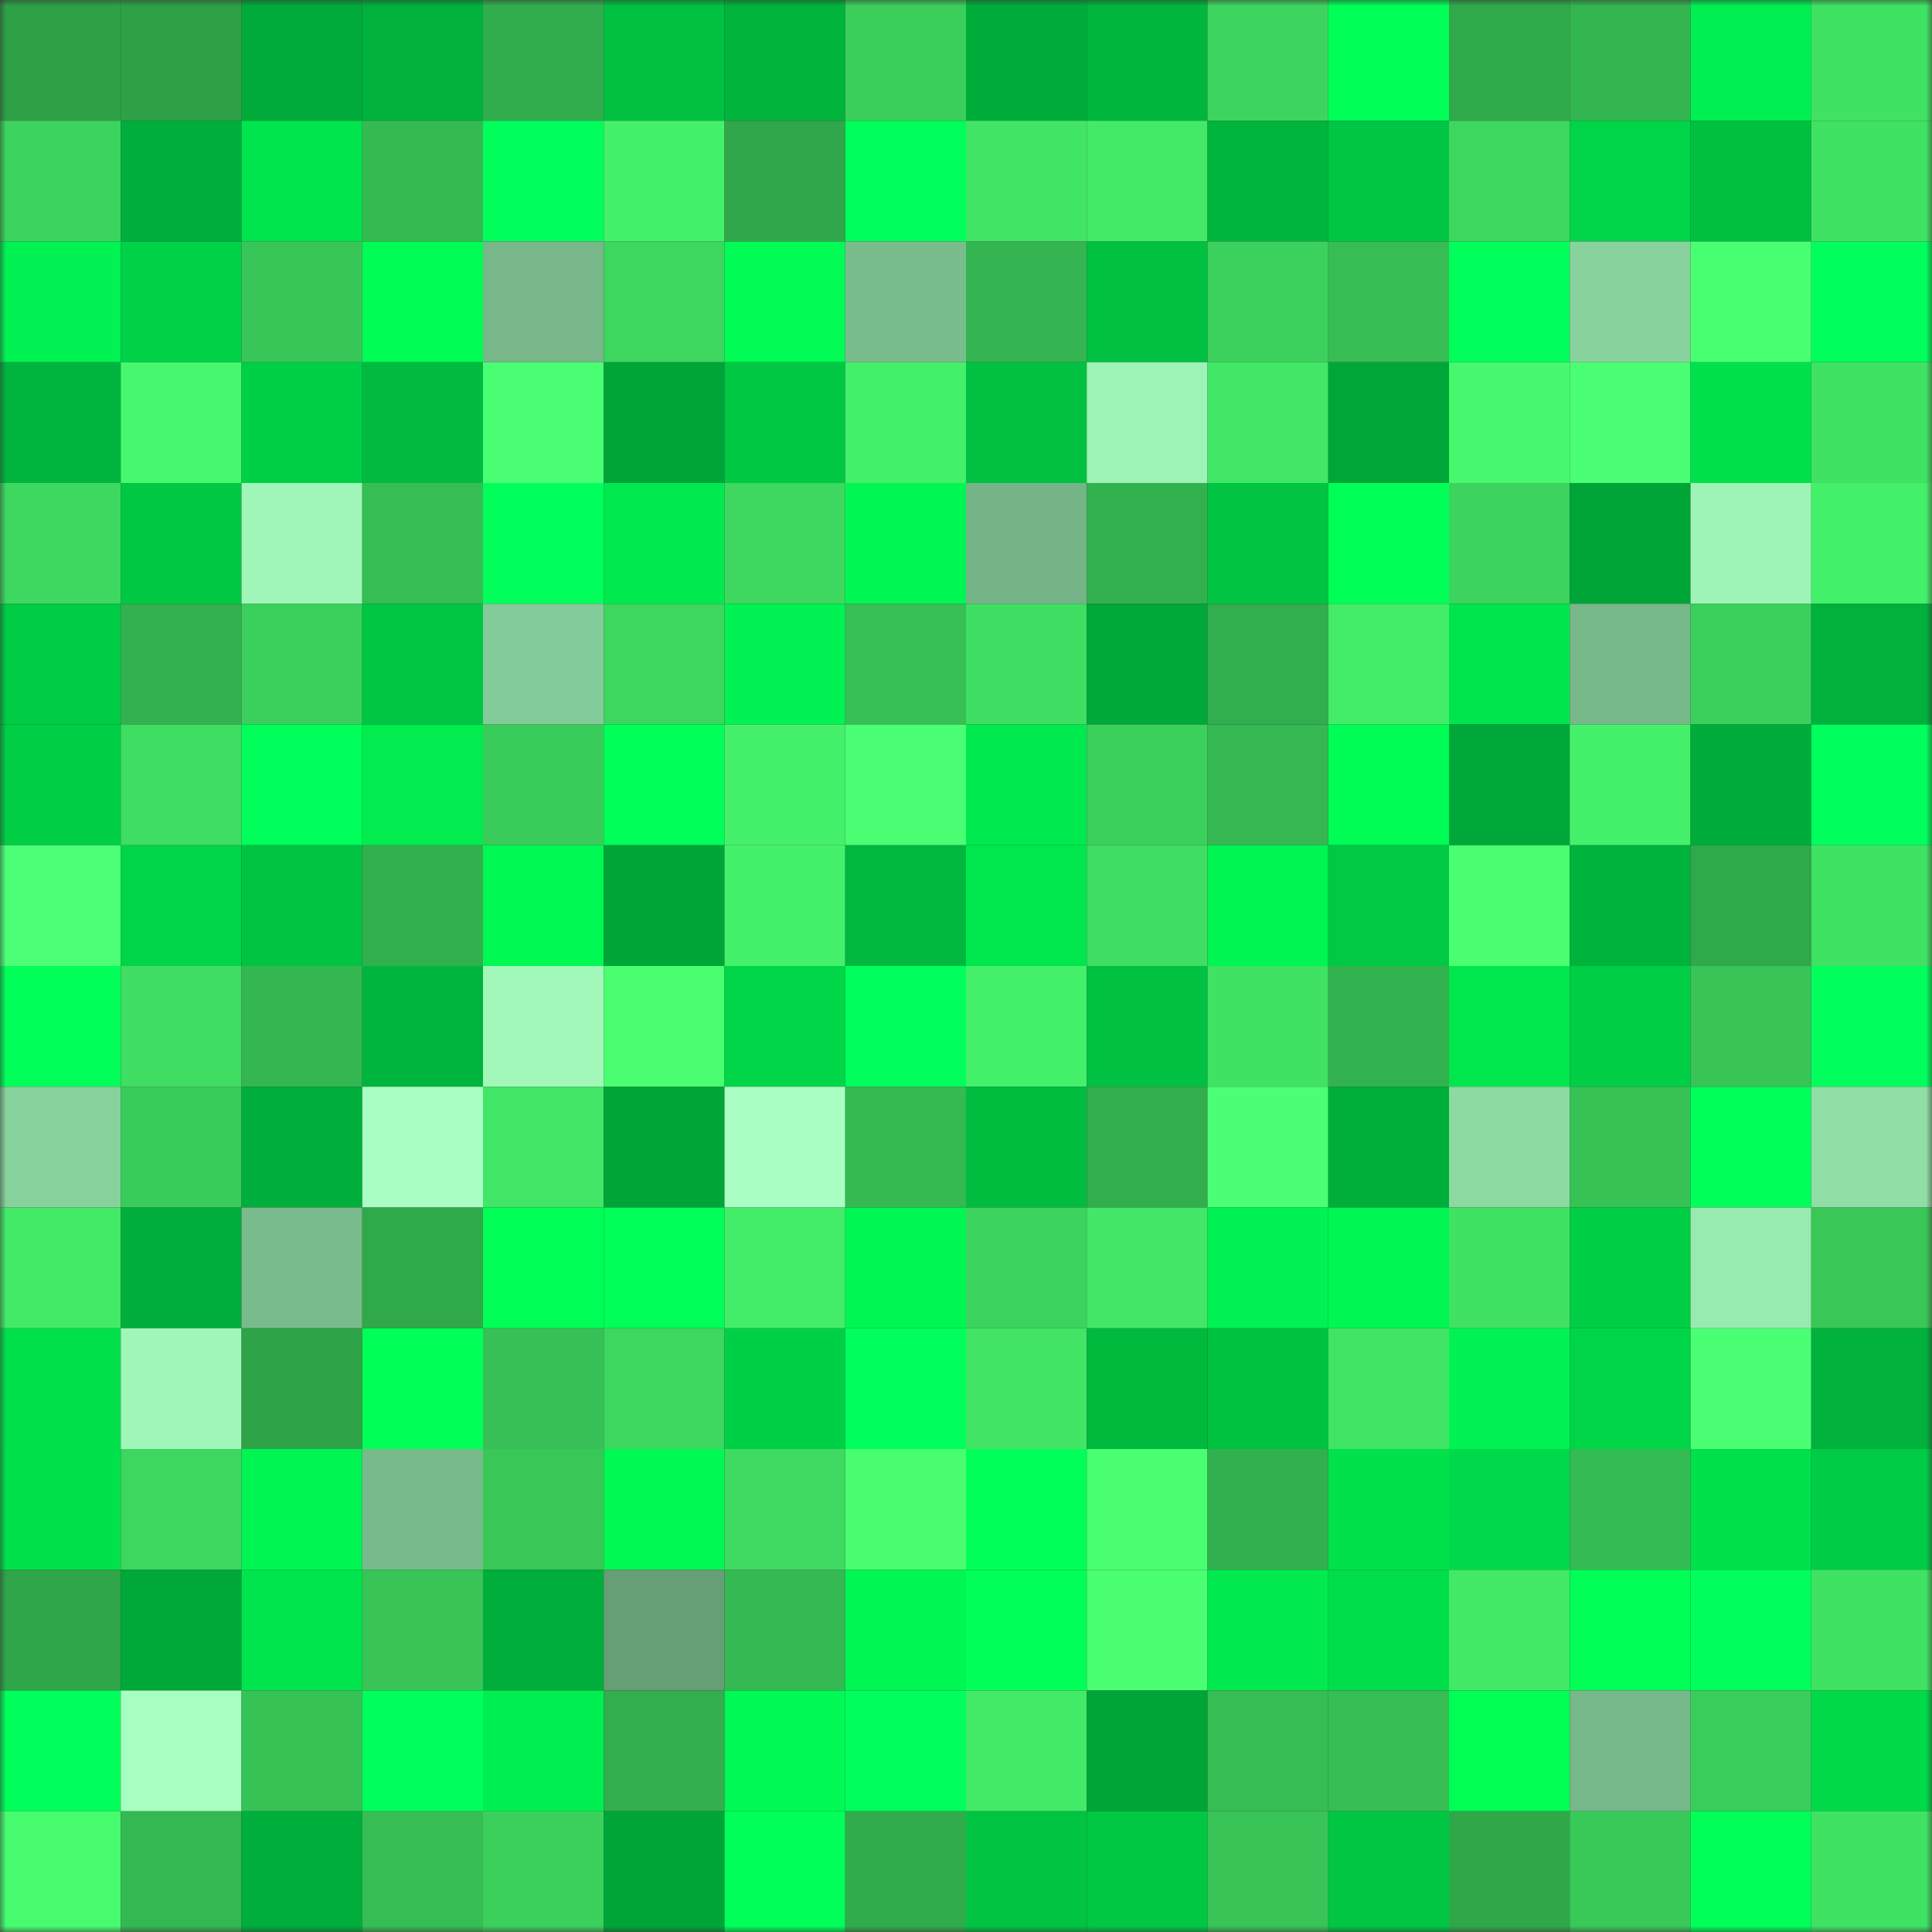 <svg viewBox="0 0 160 160" fill="none" role="img" xmlns="http://www.w3.org/2000/svg" width="240" height="240" name="lens%2Cmorshed.lens"><rect x="0" y="0" width="160" height="160" fill="#333333" stroke="none"/><mask id="787561462" mask-type="alpha" maskUnits="userSpaceOnUse" x="0" y="0" width="160" height="160"><rect width="160" height="160" fill="#FFFFFF"></rect></mask><g mask="url(#787561462)"><rect x="0" y="0" width="10" height="10" fill="#2ea147"></rect><rect x="10" y="0" width="10" height="10" fill="#2ea147"></rect><rect x="20" y="0" width="10" height="10" fill="#00ab39"></rect><rect x="30" y="0" width="10" height="10" fill="#00b13c"></rect><rect x="40" y="0" width="10" height="10" fill="#31ad4d"></rect><rect x="50" y="0" width="10" height="10" fill="#00c141"></rect><rect x="60" y="0" width="10" height="10" fill="#00b43c"></rect><rect x="70" y="0" width="10" height="10" fill="#3bce5b"></rect><rect x="80" y="0" width="10" height="10" fill="#00ad3a"></rect><rect x="90" y="0" width="10" height="10" fill="#00b63d"></rect><rect x="100" y="0" width="10" height="10" fill="#3dd55f"></rect><rect x="110" y="0" width="10" height="10" fill="#00ff57"></rect><rect x="120" y="0" width="10" height="10" fill="#30a94b"></rect><rect x="130" y="0" width="10" height="10" fill="#33b550"></rect><rect x="140" y="0" width="10" height="10" fill="#00f051"></rect><rect x="150" y="0" width="10" height="10" fill="#40e264"></rect><rect x="0" y="10" width="10" height="10" fill="#3cd45e"></rect><rect x="10" y="10" width="10" height="10" fill="#00af3b"></rect><rect x="20" y="10" width="10" height="10" fill="#00e44d"></rect><rect x="30" y="10" width="10" height="10" fill="#35ba52"></rect><rect x="40" y="10" width="10" height="10" fill="#00ff5a"></rect><rect x="50" y="10" width="10" height="10" fill="#45f16b"></rect><rect x="60" y="10" width="10" height="10" fill="#30a74a"></rect><rect x="70" y="10" width="10" height="10" fill="#00ff5a"></rect><rect x="80" y="10" width="10" height="10" fill="#41e566"></rect><rect x="90" y="10" width="10" height="10" fill="#43ea68"></rect><rect x="100" y="10" width="10" height="10" fill="#00b53d"></rect><rect x="110" y="10" width="10" height="10" fill="#00c643"></rect><rect x="120" y="10" width="10" height="10" fill="#3dd75f"></rect><rect x="130" y="10" width="10" height="10" fill="#00d548"></rect><rect x="140" y="10" width="10" height="10" fill="#00c040"></rect><rect x="150" y="10" width="10" height="10" fill="#40e264"></rect><rect x="0" y="20" width="10" height="10" fill="#00f352"></rect><rect x="10" y="20" width="10" height="10" fill="#00d247"></rect><rect x="20" y="20" width="10" height="10" fill="#39c658"></rect><rect x="30" y="20" width="10" height="10" fill="#00fd55"></rect><rect x="40" y="20" width="10" height="10" fill="#77b789"></rect><rect x="50" y="20" width="10" height="10" fill="#3dd65f"></rect><rect x="60" y="20" width="10" height="10" fill="#00fc55"></rect><rect x="70" y="20" width="10" height="10" fill="#7abd8d"></rect><rect x="80" y="20" width="10" height="10" fill="#34b551"></rect><rect x="90" y="20" width="10" height="10" fill="#00c141"></rect><rect x="100" y="20" width="10" height="10" fill="#3cd15d"></rect><rect x="110" y="20" width="10" height="10" fill="#36bd54"></rect><rect x="120" y="20" width="10" height="10" fill="#00ff5b"></rect><rect x="130" y="20" width="10" height="10" fill="#88d29d"></rect><rect x="140" y="20" width="10" height="10" fill="#49ff72"></rect><rect x="150" y="20" width="10" height="10" fill="#00ff5c"></rect><rect x="0" y="30" width="10" height="10" fill="#00b53d"></rect><rect x="10" y="30" width="10" height="10" fill="#47f86e"></rect><rect x="20" y="30" width="10" height="10" fill="#00d046"></rect><rect x="30" y="30" width="10" height="10" fill="#00bb3f"></rect><rect x="40" y="30" width="10" height="10" fill="#4bff75"></rect><rect x="50" y="30" width="10" height="10" fill="#00a538"></rect><rect x="60" y="30" width="10" height="10" fill="#00c843"></rect><rect x="70" y="30" width="10" height="10" fill="#44ef6a"></rect><rect x="80" y="30" width="10" height="10" fill="#00c141"></rect><rect x="90" y="30" width="10" height="10" fill="#9df3b6"></rect><rect x="100" y="30" width="10" height="10" fill="#42e767"></rect><rect x="110" y="30" width="10" height="10" fill="#00a738"></rect><rect x="120" y="30" width="10" height="10" fill="#47f86e"></rect><rect x="130" y="30" width="10" height="10" fill="#4aff74"></rect><rect x="140" y="30" width="10" height="10" fill="#00e24c"></rect><rect x="150" y="30" width="10" height="10" fill="#40e264"></rect><rect x="0" y="40" width="10" height="10" fill="#3ed860"></rect><rect x="10" y="40" width="10" height="10" fill="#00c843"></rect><rect x="20" y="40" width="10" height="10" fill="#9ff6b8"></rect><rect x="30" y="40" width="10" height="10" fill="#36bd54"></rect><rect x="40" y="40" width="10" height="10" fill="#00ff5a"></rect><rect x="50" y="40" width="10" height="10" fill="#00ea4f"></rect><rect x="60" y="40" width="10" height="10" fill="#3ed860"></rect><rect x="70" y="40" width="10" height="10" fill="#00f653"></rect><rect x="80" y="40" width="10" height="10" fill="#75b487"></rect><rect x="90" y="40" width="10" height="10" fill="#33b14f"></rect><rect x="100" y="40" width="10" height="10" fill="#00c442"></rect><rect x="110" y="40" width="10" height="10" fill="#00ff56"></rect><rect x="120" y="40" width="10" height="10" fill="#3cd35e"></rect><rect x="130" y="40" width="10" height="10" fill="#00a538"></rect><rect x="140" y="40" width="10" height="10" fill="#9ef4b6"></rect><rect x="150" y="40" width="10" height="10" fill="#44ef6a"></rect><rect x="0" y="50" width="10" height="10" fill="#00cc45"></rect><rect x="10" y="50" width="10" height="10" fill="#33b14f"></rect><rect x="20" y="50" width="10" height="10" fill="#3bd05c"></rect><rect x="30" y="50" width="10" height="10" fill="#00c643"></rect><rect x="40" y="50" width="10" height="10" fill="#83cb98"></rect><rect x="50" y="50" width="10" height="10" fill="#3dd65f"></rect><rect x="60" y="50" width="10" height="10" fill="#00f352"></rect><rect x="70" y="50" width="10" height="10" fill="#37c055"></rect><rect x="80" y="50" width="10" height="10" fill="#3fde63"></rect><rect x="90" y="50" width="10" height="10" fill="#00a839"></rect><rect x="100" y="50" width="10" height="10" fill="#31ae4d"></rect><rect x="110" y="50" width="10" height="10" fill="#43ec69"></rect><rect x="120" y="50" width="10" height="10" fill="#00e54d"></rect><rect x="130" y="50" width="10" height="10" fill="#77b889"></rect><rect x="140" y="50" width="10" height="10" fill="#3bcf5c"></rect><rect x="150" y="50" width="10" height="10" fill="#00b13c"></rect><rect x="0" y="60" width="10" height="10" fill="#00ce45"></rect><rect x="10" y="60" width="10" height="10" fill="#3fdd62"></rect><rect x="20" y="60" width="10" height="10" fill="#00ff5a"></rect><rect x="30" y="60" width="10" height="10" fill="#00ec4f"></rect><rect x="40" y="60" width="10" height="10" fill="#3acc5b"></rect><rect x="50" y="60" width="10" height="10" fill="#00ff58"></rect><rect x="60" y="60" width="10" height="10" fill="#45f16b"></rect><rect x="70" y="60" width="10" height="10" fill="#4aff73"></rect><rect x="80" y="60" width="10" height="10" fill="#00ea4f"></rect><rect x="90" y="60" width="10" height="10" fill="#3bcf5c"></rect><rect x="100" y="60" width="10" height="10" fill="#35b852"></rect><rect x="110" y="60" width="10" height="10" fill="#00fd55"></rect><rect x="120" y="60" width="10" height="10" fill="#00a839"></rect><rect x="130" y="60" width="10" height="10" fill="#45f16b"></rect><rect x="140" y="60" width="10" height="10" fill="#00ad3a"></rect><rect x="150" y="60" width="10" height="10" fill="#00ff5c"></rect><rect x="0" y="70" width="10" height="10" fill="#4cff76"></rect><rect x="10" y="70" width="10" height="10" fill="#00d548"></rect><rect x="20" y="70" width="10" height="10" fill="#00c342"></rect><rect x="30" y="70" width="10" height="10" fill="#32b04e"></rect><rect x="40" y="70" width="10" height="10" fill="#00f853"></rect><rect x="50" y="70" width="10" height="10" fill="#00a538"></rect><rect x="60" y="70" width="10" height="10" fill="#45f16b"></rect><rect x="70" y="70" width="10" height="10" fill="#00b83e"></rect><rect x="80" y="70" width="10" height="10" fill="#00e64d"></rect><rect x="90" y="70" width="10" height="10" fill="#3fdd62"></rect><rect x="100" y="70" width="10" height="10" fill="#00f452"></rect><rect x="110" y="70" width="10" height="10" fill="#00c944"></rect><rect x="120" y="70" width="10" height="10" fill="#49ff71"></rect><rect x="130" y="70" width="10" height="10" fill="#00b33c"></rect><rect x="140" y="70" width="10" height="10" fill="#30a94b"></rect><rect x="150" y="70" width="10" height="10" fill="#40e264"></rect><rect x="0" y="80" width="10" height="10" fill="#00ff59"></rect><rect x="10" y="80" width="10" height="10" fill="#3fdd62"></rect><rect x="20" y="80" width="10" height="10" fill="#34b751"></rect><rect x="30" y="80" width="10" height="10" fill="#00b53d"></rect><rect x="40" y="80" width="10" height="10" fill="#a1f8b9"></rect><rect x="50" y="80" width="10" height="10" fill="#49fe71"></rect><rect x="60" y="80" width="10" height="10" fill="#00d648"></rect><rect x="70" y="80" width="10" height="10" fill="#00ff5c"></rect><rect x="80" y="80" width="10" height="10" fill="#44f06a"></rect><rect x="90" y="80" width="10" height="10" fill="#00c141"></rect><rect x="100" y="80" width="10" height="10" fill="#40e264"></rect><rect x="110" y="80" width="10" height="10" fill="#33b34f"></rect><rect x="120" y="80" width="10" height="10" fill="#00e74e"></rect><rect x="130" y="80" width="10" height="10" fill="#00ce45"></rect><rect x="140" y="80" width="10" height="10" fill="#38c457"></rect><rect x="150" y="80" width="10" height="10" fill="#00ff5c"></rect><rect x="0" y="90" width="10" height="10" fill="#87d19c"></rect><rect x="10" y="90" width="10" height="10" fill="#3acc5b"></rect><rect x="20" y="90" width="10" height="10" fill="#00ae3b"></rect><rect x="30" y="90" width="10" height="10" fill="#a9ffc3"></rect><rect x="40" y="90" width="10" height="10" fill="#41e666"></rect><rect x="50" y="90" width="10" height="10" fill="#00a538"></rect><rect x="60" y="90" width="10" height="10" fill="#a9ffc3"></rect><rect x="70" y="90" width="10" height="10" fill="#35ba52"></rect><rect x="80" y="90" width="10" height="10" fill="#00bc3f"></rect><rect x="90" y="90" width="10" height="10" fill="#32ae4d"></rect><rect x="100" y="90" width="10" height="10" fill="#4bff75"></rect><rect x="110" y="90" width="10" height="10" fill="#00ae3a"></rect><rect x="120" y="90" width="10" height="10" fill="#8dd9a2"></rect><rect x="130" y="90" width="10" height="10" fill="#37c256"></rect><rect x="140" y="90" width="10" height="10" fill="#00ff59"></rect><rect x="150" y="90" width="10" height="10" fill="#90dea6"></rect><rect x="0" y="100" width="10" height="10" fill="#43ea68"></rect><rect x="10" y="100" width="10" height="10" fill="#00af3b"></rect><rect x="20" y="100" width="10" height="10" fill="#79bb8c"></rect><rect x="30" y="100" width="10" height="10" fill="#30a94b"></rect><rect x="40" y="100" width="10" height="10" fill="#00ff56"></rect><rect x="50" y="100" width="10" height="10" fill="#00ff58"></rect><rect x="60" y="100" width="10" height="10" fill="#44ed69"></rect><rect x="70" y="100" width="10" height="10" fill="#00f653"></rect><rect x="80" y="100" width="10" height="10" fill="#3cd35e"></rect><rect x="90" y="100" width="10" height="10" fill="#42e767"></rect><rect x="100" y="100" width="10" height="10" fill="#00f352"></rect><rect x="110" y="100" width="10" height="10" fill="#00f653"></rect><rect x="120" y="100" width="10" height="10" fill="#40e264"></rect><rect x="130" y="100" width="10" height="10" fill="#00ce45"></rect><rect x="140" y="100" width="10" height="10" fill="#98ebb0"></rect><rect x="150" y="100" width="10" height="10" fill="#39c758"></rect><rect x="0" y="110" width="10" height="10" fill="#00e04b"></rect><rect x="10" y="110" width="10" height="10" fill="#a0f6b8"></rect><rect x="20" y="110" width="10" height="10" fill="#2ea348"></rect><rect x="30" y="110" width="10" height="10" fill="#00ff57"></rect><rect x="40" y="110" width="10" height="10" fill="#37c055"></rect><rect x="50" y="110" width="10" height="10" fill="#3dd65f"></rect><rect x="60" y="110" width="10" height="10" fill="#00d046"></rect><rect x="70" y="110" width="10" height="10" fill="#00ff5c"></rect><rect x="80" y="110" width="10" height="10" fill="#41e465"></rect><rect x="90" y="110" width="10" height="10" fill="#00ba3e"></rect><rect x="100" y="110" width="10" height="10" fill="#00c241"></rect><rect x="110" y="110" width="10" height="10" fill="#41e566"></rect><rect x="120" y="110" width="10" height="10" fill="#00f352"></rect><rect x="130" y="110" width="10" height="10" fill="#00d548"></rect><rect x="140" y="110" width="10" height="10" fill="#4bff75"></rect><rect x="150" y="110" width="10" height="10" fill="#00b13c"></rect><rect x="0" y="120" width="10" height="10" fill="#00e14c"></rect><rect x="10" y="120" width="10" height="10" fill="#3dd65f"></rect><rect x="20" y="120" width="10" height="10" fill="#00f452"></rect><rect x="30" y="120" width="10" height="10" fill="#78ba8b"></rect><rect x="40" y="120" width="10" height="10" fill="#39c758"></rect><rect x="50" y="120" width="10" height="10" fill="#00f853"></rect><rect x="60" y="120" width="10" height="10" fill="#3eda61"></rect><rect x="70" y="120" width="10" height="10" fill="#48fd70"></rect><rect x="80" y="120" width="10" height="10" fill="#00ff59"></rect><rect x="90" y="120" width="10" height="10" fill="#49fe71"></rect><rect x="100" y="120" width="10" height="10" fill="#32af4e"></rect><rect x="110" y="120" width="10" height="10" fill="#00e14c"></rect><rect x="120" y="120" width="10" height="10" fill="#00d949"></rect><rect x="130" y="120" width="10" height="10" fill="#35bb53"></rect><rect x="140" y="120" width="10" height="10" fill="#00e14c"></rect><rect x="150" y="120" width="10" height="10" fill="#00cd45"></rect><rect x="0" y="130" width="10" height="10" fill="#2fa64a"></rect><rect x="10" y="130" width="10" height="10" fill="#00a839"></rect><rect x="20" y="130" width="10" height="10" fill="#00e54d"></rect><rect x="30" y="130" width="10" height="10" fill="#38c457"></rect><rect x="40" y="130" width="10" height="10" fill="#00ae3b"></rect><rect x="50" y="130" width="10" height="10" fill="#669e76"></rect><rect x="60" y="130" width="10" height="10" fill="#35b952"></rect><rect x="70" y="130" width="10" height="10" fill="#00f653"></rect><rect x="80" y="130" width="10" height="10" fill="#00ff58"></rect><rect x="90" y="130" width="10" height="10" fill="#49fe71"></rect><rect x="100" y="130" width="10" height="10" fill="#00ea4f"></rect><rect x="110" y="130" width="10" height="10" fill="#00de4b"></rect><rect x="120" y="130" width="10" height="10" fill="#42e967"></rect><rect x="130" y="130" width="10" height="10" fill="#00ff56"></rect><rect x="140" y="130" width="10" height="10" fill="#00ff5d"></rect><rect x="150" y="130" width="10" height="10" fill="#40e264"></rect><rect x="0" y="140" width="10" height="10" fill="#00ff5b"></rect><rect x="10" y="140" width="10" height="10" fill="#a6ffc0"></rect><rect x="20" y="140" width="10" height="10" fill="#37c256"></rect><rect x="30" y="140" width="10" height="10" fill="#00ff5b"></rect><rect x="40" y="140" width="10" height="10" fill="#00ef50"></rect><rect x="50" y="140" width="10" height="10" fill="#32ae4d"></rect><rect x="60" y="140" width="10" height="10" fill="#00f954"></rect><rect x="70" y="140" width="10" height="10" fill="#00ff5c"></rect><rect x="80" y="140" width="10" height="10" fill="#43ea68"></rect><rect x="90" y="140" width="10" height="10" fill="#00a538"></rect><rect x="100" y="140" width="10" height="10" fill="#36bd54"></rect><rect x="110" y="140" width="10" height="10" fill="#36bd54"></rect><rect x="120" y="140" width="10" height="10" fill="#00fe55"></rect><rect x="130" y="140" width="10" height="10" fill="#77b889"></rect><rect x="140" y="140" width="10" height="10" fill="#3acd5b"></rect><rect x="150" y="140" width="10" height="10" fill="#00da49"></rect><rect x="0" y="150" width="10" height="10" fill="#47fb6f"></rect><rect x="10" y="150" width="10" height="10" fill="#34b852"></rect><rect x="20" y="150" width="10" height="10" fill="#00af3b"></rect><rect x="30" y="150" width="10" height="10" fill="#36bd54"></rect><rect x="40" y="150" width="10" height="10" fill="#3bd05c"></rect><rect x="50" y="150" width="10" height="10" fill="#00a538"></rect><rect x="60" y="150" width="10" height="10" fill="#00ff59"></rect><rect x="70" y="150" width="10" height="10" fill="#31ac4c"></rect><rect x="80" y="150" width="10" height="10" fill="#00c442"></rect><rect x="90" y="150" width="10" height="10" fill="#00c843"></rect><rect x="100" y="150" width="10" height="10" fill="#38c457"></rect><rect x="110" y="150" width="10" height="10" fill="#00c643"></rect><rect x="120" y="150" width="10" height="10" fill="#30a84a"></rect><rect x="130" y="150" width="10" height="10" fill="#39c959"></rect><rect x="140" y="150" width="10" height="10" fill="#00ff58"></rect><rect x="150" y="150" width="10" height="10" fill="#40e264"></rect></g></svg>